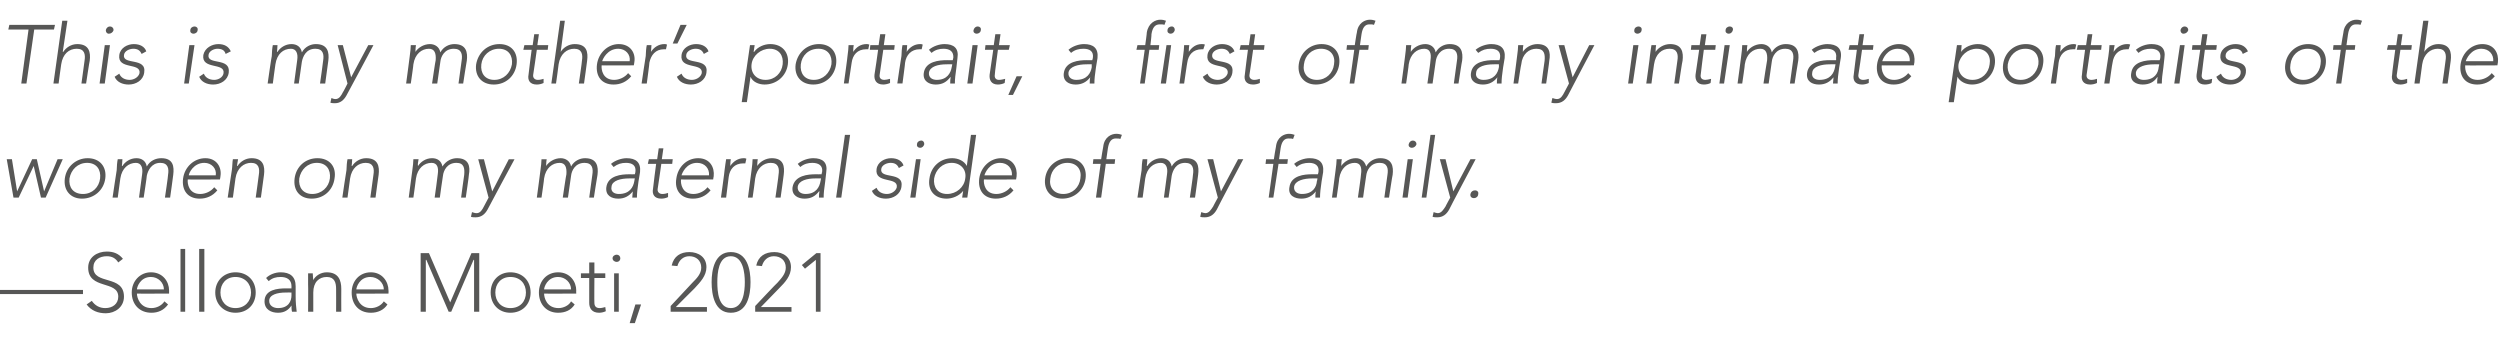 <?xml version="1.0" standalone="no"?><!DOCTYPE svg PUBLIC "-//W3C//DTD SVG 1.1//EN" "http://www.w3.org/Graphics/SVG/1.1/DTD/svg11.dtd"><svg xmlns="http://www.w3.org/2000/svg" version="1.1" width="482px" height="68.9px" viewBox="0 -4 482 68.9" style="top:-4px"><desc>This is my mother’s portrait, a first of many intimate portraits of the women on my maternal side of my family. —Sell...</desc><defs/><g id="Polygon40752"><path d="m0 51.9h16v.8h-16v-.8zM17.7 54c.6.9 1.5 1.4 2.6 1.4c1.4 0 2.5-.8 2.5-2.2c0-3.2-5.8-1.3-5.8-5.6c0-2 1.7-3.1 3.6-3.1c1.3 0 2.3.4 3.1 1.4l-.9.7c-.5-.8-1.2-1.2-2.2-1.2c-1.4 0-2.6.7-2.6 2.2c0 3.4 5.9 1.3 5.9 5.6c0 2-1.7 3.2-3.5 3.2c-1.5 0-2.8-.5-3.7-1.7l1-.7zm14.7.7c-.8 1.1-1.9 1.6-3.2 1.6c-2.3 0-3.8-1.6-3.8-3.9c0-2.2 1.6-3.9 3.7-3.9c2.3 0 3.5 1.8 3.5 3.5v.6s-6.2.04-6.2 0c0 .8.6 2.8 2.8 2.8c1 0 2-.5 2.5-1.3l.7.6zm-.8-2.9c0-1.3-1.1-2.4-2.5-2.4c-2.1 0-2.7 2-2.7 2.4h5.2zm3.2-7.8h.9v12.1h-.9V44zm3.6 0h1v12.1h-1V44zm7 4.5c2.3 0 3.9 1.6 3.9 3.9c0 2.3-1.6 3.9-3.9 3.9c-2.2 0-3.9-1.6-3.9-3.9c0-2.3 1.7-3.9 3.9-3.9zm0 6.9c1.8 0 3-1.3 3-3c0-1.7-1.2-3-3-3c-1.8 0-2.9 1.3-2.9 3c0 1.7 1.1 3 2.9 3zM57 53c0 1.4.1 2.2.2 3.1h-.9c-.1-.4-.1-.8-.1-1.2c-.6.9-1.4 1.4-2.6 1.4c-1.3 0-2.6-.6-2.6-2.2c0-2.3 2.6-2.5 4.1-2.5c-.04.02 1.1 0 1.1 0c0 0-.02-.43 0-.4c0-1.3-.9-1.8-2.1-1.8c-.9 0-1.6.2-2.3.8l-.5-.6c.7-.7 1.8-1.1 2.8-1.1c1.8 0 2.9.8 2.9 2.7v1.8zm-1.9-.6c-1.6 0-3.2.4-3.2 1.6c0 1 .9 1.4 1.7 1.4c2 0 2.6-1.3 2.6-2.5c-.02-.02 0-.5 0-.5c0 0-1.08-.02-1.1 0zm4.3-1.6v-2.1h.9c0 .5.1 1.2.1 1.3c.4-.8 1.4-1.5 2.6-1.5c2.3 0 2.8 1.6 2.8 3.2c-.02 0 0 4.4 0 4.4h-1s.02-4.36 0-4.4c0-1.2-.3-2.3-1.8-2.3c-1.5 0-2.6 1-2.6 3v3.7h-1s.04-5.32 0-5.3zm15.3 3.9c-.7 1.1-1.9 1.6-3.2 1.6c-2.3 0-3.7-1.6-3.7-3.9c0-2.2 1.5-3.9 3.7-3.9c2.2 0 3.4 1.8 3.4 3.5c.03-.03 0 .6 0 .6c0 0-6.18.04-6.2 0c0 .8.6 2.8 2.8 2.8c1 0 2-.5 2.5-1.3l.7.6zm-.7-2.9c0-1.3-1.2-2.4-2.6-2.4c-2.1 0-2.7 2-2.7 2.4h5.3zm7.1-7h1.6l4.1 9.5l4.1-9.5h1.5v11.3h-1v-10h-.1l-4.3 10h-.5l-4.3-10h-.1v10h-1V44.8zm17.3 3.7c2.3 0 3.9 1.6 3.9 3.9c0 2.3-1.6 3.9-3.9 3.9c-2.2 0-3.8-1.6-3.8-3.9c0-2.3 1.6-3.9 3.8-3.9zm0 6.9c1.9 0 3-1.3 3-3c0-1.7-1.1-3-3-3c-1.8 0-2.9 1.3-2.9 3c0 1.7 1.1 3 2.9 3zm12.4-.7c-.7 1.1-1.8 1.6-3.2 1.6c-2.2 0-3.7-1.6-3.7-3.9c0-2.2 1.5-3.9 3.7-3.9c2.3 0 3.5 1.8 3.5 3.5c-.03-.03 0 .6 0 .6c0 0-6.24.04-6.2 0c0 .8.5 2.8 2.8 2.8c.9 0 2-.5 2.4-1.3l.7.6zm-.7-2.9c0-1.3-1.1-2.4-2.5-2.4c-2.1 0-2.7 2-2.7 2.4h5.2zm6.6-2.2h-2.1s-.04 4.78 0 4.8c0 .6.3 1 1 1c.4 0 .7-.1 1.1-.2l.1.8c-.4.2-.9.3-1.3.3c-1.4 0-1.9-.9-1.9-1.9v-4.8H112v-.9h1.6v-2.1h1v2.1h2.1v.9zm1.7-.9h.9v7.4h-.9v-7.4zm.5-3.6c.4 0 .7.3.7.7c0 .4-.3.7-.7.7c-.4 0-.8-.3-.8-.7c0-.4.4-.7.8-.7zm3.6 9.6h1.1l-1.2 3.6h-1l1.1-3.6zm6.8.3l4.2-4.5c.8-.8 1.7-1.7 1.7-2.9c0-1.4-1-2.2-2.3-2.2c-1.2 0-2 .8-2.3 1.9l-1.1-.1c.4-1.8 1.7-2.6 3.4-2.6c1.8 0 3.3 1 3.3 2.9c0 1.7-1.2 2.9-2.3 4.1c-.03 0-3.6 3.6-3.6 3.6h6v.9h-7V55zm11.6-10.4c3.2 0 3.8 3.4 3.8 5.8c0 2.5-.6 5.9-3.8 5.9c-3.1 0-3.7-3.4-3.7-5.9c0-2.4.6-5.8 3.7-5.8zm0 10.8c2.4 0 2.7-3.2 2.7-5c0-1.7-.3-5-2.7-5c-2.4 0-2.6 3.3-2.6 5c0 1.8.2 5 2.6 5zm4.7-.4s4.25-4.52 4.3-4.5c.7-.8 1.6-1.7 1.6-2.9c0-1.4-1-2.2-2.3-2.2c-1.2 0-2 .8-2.3 1.9l-1.1-.1c.4-1.8 1.7-2.6 3.5-2.6c1.7 0 3.2 1 3.2 2.9c0 1.7-1.1 2.9-2.3 4.1l-3.5 3.6h5.9v.9h-7V55zm11.7-8.9l-2.1 1.7l-.6-.7l2.8-2.3h.8v11.3h-.9v-10z" stroke="none" fill="#575756"/></g><g id="Polygon40751"><path d="m1.3 26.7h1l1 6.2l2.9-6.2h.9l1.4 6.2l2.6-6.2h1l-3.3 7.4h-.9L6.5 28l-2.9 6.1h-1l-1.3-7.4zm15.6-.2c2.3 0 3.7 1.6 3.4 3.9c-.3 2.3-2.2 3.9-4.5 3.9c-2.2 0-3.6-1.6-3.3-3.9c.3-2.3 2.2-3.9 4.4-3.9zm-.9 6.9c1.8 0 3.1-1.3 3.3-3c.2-1.7-.7-3-2.5-3c-1.8 0-3.1 1.3-3.4 3c-.2 1.7.7 3 2.6 3zm6.5-4.6c0-.6.1-1.7.2-2.1h.9c0 .5-.1 1.2-.1 1.3h.1c.5-.8 1.5-1.5 2.7-1.5c1 0 1.8.5 2 1.6c.6-1.1 1.7-1.6 2.8-1.6c2.3 0 2.5 1.6 2.3 3.2c.02 0-.6 4.4-.6 4.4h-1s.65-4.36.6-4.4c.2-1.2 0-2.3-1.5-2.3c-1.7 0-2.4 1.5-2.6 2.5c.04.04-.6 4.2-.6 4.2h-.9s.61-4.45.6-4.5c.2-1.3-.2-2.2-1.2-2.2c-1.4 0-2.7 1-3 3l-.5 3.7h-1s.78-5.32.8-5.3zm19.4 3.9c-.9 1.1-2.1 1.6-3.4 1.6c-2.3 0-3.5-1.6-3.2-3.9c.3-2.2 2.1-3.9 4.3-3.9c2.2 0 3.2 1.8 2.9 3.5c.03-.03-.1.6-.1.6c0 0-6.18.04-6.2 0c-.1.8.2 2.8 2.4 2.8c1 0 2.1-.5 2.7-1.3l.6.6zm-.3-2.9c.2-1.3-.8-2.4-2.2-2.4c-2.1 0-3 2-3 2.4h5.2zm3.1-1c.1-.6.1-1.7.2-2.1h1c-.1.5-.2 1.2-.2 1.3h.1c.5-.8 1.5-1.5 2.7-1.5c2.3 0 2.6 1.6 2.4 3.2l-.6 4.4h-1s.62-4.36.6-4.4c.2-1.2 0-2.3-1.5-2.3c-1.4 0-2.7 1-3 3l-.5 3.7h-1s.79-5.32.8-5.3zm16.5-2.3c2.3 0 3.7 1.6 3.3 3.9c-.3 2.3-2.1 3.9-4.4 3.9c-2.3 0-3.6-1.6-3.3-3.9c.3-2.3 2.1-3.9 4.4-3.9zm-1 6.9c1.8 0 3.2-1.3 3.4-3c.2-1.7-.7-3-2.5-3c-1.8 0-3.1 1.3-3.4 3c-.2 1.7.7 3 2.5 3zm6.6-4.6c0-.6.1-1.7.2-2.1h.9c0 .5-.1 1.2-.1 1.3h.1c.5-.8 1.5-1.5 2.7-1.5c2.3 0 2.6 1.6 2.4 3.2c-.02 0-.6 4.4-.6 4.4h-1l.6-4.4c.2-1.2 0-2.3-1.5-2.3c-1.4 0-2.7 1-3 3l-.5 3.7h-1s.77-5.32.8-5.3zm12.7 0c.1-.6.2-1.7.2-2.1h1c-.1.5-.2 1.2-.1 1.3c.5-.8 1.5-1.5 2.7-1.5c1 0 1.8.5 2 1.6c.7-1.1 1.8-1.6 2.8-1.6c2.3 0 2.6 1.6 2.3 3.2c.05 0-.6 4.4-.6 4.4h-.9s.57-4.36.6-4.4c.1-1.2 0-2.3-1.5-2.3c-1.8 0-2.5 1.5-2.6 2.5c-.04.04-.6 4.2-.6 4.2h-1s.63-4.45.6-4.5c.2-1.3-.1-2.2-1.2-2.2c-1.4 0-2.7 1-3 3c.02 0-.5 3.7-.5 3.7h-.9l.7-5.3zM94 36.4c-.5.9-1.2 1.5-2.3 1.5c-.3 0-.6 0-.9-.1l.2-.9c.3.1.6.2.9.2c.7 0 1.1-.7 1.4-1.3l.9-1.7l-2-7.4h1.1l1.6 6.2l3.2-6.2h1.1s-5.22 9.68-5.2 9.7zm10.2-7.6c.1-.6.2-1.7.2-2.1h1c-.1.5-.1 1.2-.1 1.3c.5-.8 1.6-1.5 2.8-1.5c.9 0 1.8.5 2 1.6c.6-1.1 1.7-1.6 2.7-1.6c2.3 0 2.6 1.6 2.4 3.2c-.03 0-.7 4.4-.7 4.4h-.9l.6-4.4c.2-1.2 0-2.3-1.5-2.3c-1.8 0-2.5 1.5-2.6 2.5c-.02.04-.6 4.2-.6 4.2h-1s.65-4.45.7-4.5c.1-1.3-.2-2.2-1.3-2.2c-1.4 0-2.7 1-3 3c.04 0-.5 3.7-.5 3.7h-.9s.72-5.32.7-5.3zm18.9 2.2c-.2 1.4-.3 2.2-.3 3.1h-.9c0-.4.1-.8.1-1.2c-.7.9-1.6 1.4-2.8 1.4c-1.3 0-2.5-.6-2.3-2.2c.3-2.3 3-2.5 4.4-2.5c.03.02 1.1 0 1.1 0l.1-.4c.2-1.3-.6-1.8-1.8-1.8c-.9 0-1.6.2-2.4.8l-.5-.6c.8-.7 2.1-1.1 3-1.1c1.8 0 2.8.8 2.6 2.7l-.3 1.8zm-1.8-.6c-1.6 0-3.3.4-3.4 1.6c-.2 1 .6 1.4 1.4 1.4c2.1 0 2.8-1.3 3-2.5c-.03-.02.1-.5.1-.5c0 0-1.11-.02-1.1 0zm8.3-2.8h-2.1s-.67 4.78-.7 4.8c-.1.6.3 1 .9 1c.4 0 .8-.1 1.1-.2v.8c-.4.2-.9.3-1.3.3c-1.4 0-1.8-.9-1.6-1.9c-.03-.02.6-4.8.6-4.8h-1.6l.2-.9h1.6l.3-2.1h.9l-.3 2.1h2.1l-.1.9zm7.4 5.1c-.9 1.1-2.1 1.6-3.4 1.6c-2.3 0-3.6-1.6-3.2-3.9c.3-2.2 2-3.9 4.2-3.9c2.3 0 3.2 1.8 3 3.5c-.02-.03-.1.6-.1.6c0 0-6.22.04-6.2 0c-.1.8.2 2.8 2.4 2.8c1 0 2.1-.5 2.7-1.3l.6.6zm-.3-2.9c.1-1.3-.8-2.4-2.3-2.4c-2.1 0-2.9 2-3 2.4h5.3zm3-1c.1-.6.2-1.7.3-2.1h.9c-.1.5-.1 1.2-.1 1.3c.6-.9 1.5-1.5 2.6-1.5c.2 0 .3 0 .5.1l-.2.9h-.4c-1.7 0-2.6 1.1-2.8 2.6l-.5 4h-1s.74-5.32.7-5.3zm5.2 0c.1-.6.2-1.7.2-2.1h1c-.1.5-.1 1.2-.1 1.3c.5-.8 1.6-1.5 2.8-1.5c2.3 0 2.5 1.6 2.3 3.2c.02 0-.6 4.4-.6 4.4h-1s.64-4.36.6-4.4c.2-1.2 0-2.3-1.5-2.3c-1.4 0-2.7 1-3 3c.03 0-.5 3.7-.5 3.7h-.9l.7-5.3zm14.2 2.2c-.2 1.4-.3 2.2-.3 3.1h-.9c0-.4 0-.8.1-1.2h-.1c-.7.9-1.5 1.4-2.8 1.4c-1.2 0-2.5-.6-2.3-2.2c.4-2.3 3-2.5 4.5-2.5c-.02.02 1.1 0 1.1 0c0 0 .06-.43.1-.4c.2-1.3-.7-1.8-1.9-1.8c-.8 0-1.6.2-2.3.8l-.5-.6c.8-.7 2-1.1 3-1.1c1.8 0 2.8.8 2.5 2.7l-.2 1.8zm-1.9-.6c-1.6 0-3.2.4-3.4 1.6c-.1 1 .7 1.4 1.5 1.4c2 0 2.7-1.3 2.9-2.5c.02-.02.1-.5.1-.5c0 0-1.05-.02-1.1 0zm5.7-8.4h1l-1.7 12.1h-1l1.7-12.1zm6.1 10.2c.3.8 1.1 1.2 2 1.2c.8 0 1.7-.5 1.9-1.3c.3-2.1-4.3-.6-3.9-3.5c.2-1.4 1.6-2.1 2.8-2.1c1.2 0 2.1.5 2.4 1.4l-.9.5c-.3-.7-.8-1-1.6-1c-.7 0-1.7.4-1.8 1.2c-.3 2 4.4.4 3.9 3.4c-.2 1.5-1.6 2.3-3 2.3c-1.2 0-2.3-.5-2.7-1.5l.9-.6zm7.6-5.5h.9l-1 7.4h-1l1.1-7.4zm1-3.6c.4 0 .6.3.6.7c-.1.4-.4.7-.8.7c-.4 0-.7-.3-.6-.7c0-.4.4-.7.8-.7zm8.1 9.7s-.04 0 0 0c-.8 1-2.1 1.5-3.2 1.5c-2.3 0-3.7-1.6-3.3-3.9c.3-2.3 2.1-3.9 4.4-3.9c1.1 0 2.3.5 2.8 1.5c-.05 0 0 0 0 0l.8-6h1l-1.7 12.1h-1l.2-1.3zm-2.2-5.4c-1.8 0-3.1 1.3-3.4 3c-.2 1.7.7 3 2.5 3c1.8 0 3.3-1.3 3.5-3c.3-1.7-.9-3-2.6-3zm11.9 5.3c-.9 1.1-2.1 1.6-3.4 1.6c-2.3 0-3.5-1.6-3.2-3.9c.3-2.2 2.1-3.9 4.2-3.9c2.3 0 3.2 1.8 3 3.5l-.1.6s-6.21.04-6.2 0c-.1.8.2 2.8 2.4 2.8c1 0 2.1-.5 2.7-1.3l.6.6zm-.3-2.9c.1-1.3-.8-2.4-2.3-2.4c-2.1 0-2.9 2-3 2.4h5.3zm10.8-3.3c2.3 0 3.7 1.6 3.4 3.9c-.3 2.3-2.2 3.9-4.5 3.9c-2.2 0-3.6-1.6-3.3-3.9c.3-2.3 2.2-3.9 4.4-3.9zm-.9 6.9c1.8 0 3.1-1.3 3.3-3c.3-1.7-.7-3-2.5-3c-1.8 0-3.1 1.3-3.3 3c-.3 1.7.7 3 2.5 3zm7.2-5.8h-1.5l.1-.9h1.5s.37-2.41.4-2.4c.2-1.9 1.6-2.5 2.5-2.5c.5 0 .8.1 1.1.2l-.3.8c-.2-.1-.5-.1-.9-.1c-.8 0-1.3.6-1.5 1.9c-.02.04-.3 2.1-.3 2.1h1.7l-.1.9h-1.7l-.9 6.5h-1l.9-6.5zm7.9 1.2c0-.6.1-1.7.2-2.1h.9c0 .5-.1 1.2-.1 1.3h.1c.5-.8 1.5-1.5 2.7-1.5c1 0 1.8.5 2 1.6c.6-1.1 1.7-1.6 2.8-1.6c2.3 0 2.5 1.6 2.3 3.2c.02 0-.6 4.4-.6 4.4h-1s.65-4.36.6-4.4c.2-1.2 0-2.3-1.5-2.3c-1.8 0-2.4 1.5-2.6 2.5c.03.04-.6 4.2-.6 4.2h-.9s.61-4.45.6-4.5c.2-1.3-.2-2.2-1.2-2.2c-1.4 0-2.7 1-3 3l-.5 3.7h-1s.78-5.32.8-5.3zm14.5 7.6c-.5.9-1.2 1.5-2.3 1.5c-.3 0-.6 0-.9-.1l.2-.9c.3.1.6.2.8.2c.7 0 1.1-.7 1.5-1.3c-.05.04.9-1.7.9-1.7l-2-7.4h1.1l1.5 6.2l3.3-6.2h1s-5.14 9.68-5.1 9.7zm10.9-8.8H244l.1-.9h1.5s.37-2.41.4-2.4c.2-1.9 1.6-2.5 2.5-2.5c.5 0 .8.1 1.1.2l-.3.8c-.2-.1-.5-.1-.9-.1c-.8 0-1.3.6-1.5 1.9c-.02.04-.3 2.1-.3 2.1h1.7l-.1.9h-1.7l-1 6.5h-.9l.9-6.5zm9.3 3.4c-.2 1.4-.3 2.2-.3 3.1h-.9c0-.4 0-.8.1-1.2c-.7.9-1.6 1.4-2.8 1.4c-1.3 0-2.6-.6-2.3-2.2c.3-2.3 2.9-2.5 4.4-2.5c.01.02 1.1 0 1.1 0c0 0 .09-.43.1-.4c.2-1.3-.7-1.8-1.8-1.8c-.9 0-1.7.2-2.4.8l-.5-.6c.8-.7 2-1.1 3-1.1c1.8 0 2.8.8 2.6 2.7l-.3 1.8zm-1.8-.6c-1.6 0-3.3.4-3.5 1.6c-.1 1 .7 1.4 1.5 1.4c2.1 0 2.8-1.3 2.9-2.5c.05-.02.1-.5.1-.5c0 0-1.03-.02-1 0zm4.5-1.6c.1-.6.2-1.7.2-2.1h1c-.1.5-.1 1.2-.1 1.3c.5-.8 1.6-1.5 2.8-1.5c.9 0 1.7.5 2 1.6c.6-1.1 1.7-1.6 2.7-1.6c2.3 0 2.6 1.6 2.4 3.2c-.04 0-.7 4.4-.7 4.4h-.9l.6-4.4c.2-1.2 0-2.3-1.5-2.3c-1.8 0-2.5 1.5-2.6 2.5c-.03.04-.6 4.2-.6 4.2h-1s.65-4.45.6-4.5c.2-1.3-.1-2.2-1.2-2.2c-1.4 0-2.7 1-3 3c.04 0-.5 3.7-.5 3.7h-.9s.72-5.32.7-5.3zm13.9-2.1h1l-1 7.4h-1l1-7.4zm1-3.6c.4 0 .7.3.7.7c-.1.4-.5.7-.9.7c-.4 0-.7-.3-.6-.7c.1-.4.4-.7.8-.7zm3.4-1.1h.9L275 34.1h-.9l1.7-12.1zm3.6 14.4c-.5.9-1.2 1.5-2.3 1.5c-.3 0-.6 0-.9-.1l.2-.9c.3.1.6.2.8.2c.7 0 1.1-.7 1.5-1.3c-.05.04.9-1.7.9-1.7l-2-7.4h1.1l1.5 6.2l3.3-6.2h1s-5.14 9.68-5.1 9.7zm5-3.7c.4 0 .7.3.6.7c0 .5-.4.8-.8.8c-.5 0-.8-.3-.7-.8c.1-.4.4-.7.9-.7z" stroke="none" fill="#575756"/></g><g id="Polygon40750"><path d="m5.5 1.7H1.6l.2-.9h8.8l-.2.9H6.6L5.1 12.1h-1L5.5 1.7zM12 0h1l-.9 6h.1c.5-.8 1.5-1.5 2.7-1.5c2.3 0 2.6 1.6 2.4 3.2c-.04 0-.7 4.4-.7 4.4h-.9l.6-4.4c.2-1.2 0-2.3-1.5-2.3c-1.5 0-2.7 1-3 3c-.02 0-.5 3.7-.5 3.7h-1L12 0zm8.2 4.7h1l-1 7.4h-1l1-7.4zm1-3.6c.4 0 .7.3.7.7c-.1.4-.5.7-.9.7c-.4 0-.6-.3-.6-.7c.1-.4.4-.7.8-.7zm1.8 9.1c.3.8 1.1 1.2 2 1.2c.8 0 1.7-.5 1.9-1.3c.3-2.1-4.3-.6-3.9-3.5c.2-1.4 1.6-2.1 2.8-2.1c1.2 0 2.1.5 2.4 1.4l-.9.5c-.3-.7-.8-1-1.6-1c-.7 0-1.7.4-1.8 1.2c-.3 2 4.4.4 3.9 3.4c-.2 1.5-1.6 2.3-3 2.3c-1.2 0-2.3-.5-2.7-1.5l.9-.6zm13.5-5.5h1l-1.1 7.4h-.9l1-7.4zm1-3.6c.4 0 .7.3.6.7c0 .4-.4.7-.8.7c-.4 0-.7-.3-.6-.7c0-.4.4-.7.8-.7zm1.8 9.1c.3.8 1.1 1.2 2 1.2c.8 0 1.7-.5 1.8-1.3c.3-2.1-4.3-.6-3.9-3.5c.3-1.4 1.7-2.1 2.9-2.1c1.2 0 2 .5 2.4 1.4l-1 .5c-.2-.7-.7-1-1.6-1c-.6 0-1.6.4-1.7 1.2c-.3 2 4.3.4 3.9 3.4c-.2 1.5-1.6 2.3-3 2.3c-1.2 0-2.3-.5-2.7-1.5l.9-.6zm13.1-3.4c0-.6.1-1.7.2-2.1h.9c0 .5-.1 1.2-.1 1.3h.1c.5-.8 1.5-1.5 2.7-1.5c1 0 1.8.5 2 1.6c.6-1.1 1.7-1.6 2.7-1.6c2.3 0 2.6 1.6 2.4 3.2l-.6 4.4h-1s.63-4.36.6-4.4c.2-1.2 0-2.3-1.5-2.3c-1.8 0-2.4 1.5-2.6 2.5c.01.04-.6 4.2-.6 4.2h-.9l.6-4.5c.2-1.3-.2-2.2-1.2-2.2c-1.5 0-2.7 1-3 3c-.02 0-.5 3.7-.5 3.7h-1s.76-5.32.8-5.3zm14.4 7.6c-.5.9-1.2 1.5-2.2 1.5c-.3 0-.6 0-.9-.1l.2-.9c.2.1.5.2.8.2c.7 0 1.1-.7 1.4-1.3c.03.04.9-1.7.9-1.7l-1.9-7.4h1l1.6 6.2L71 4.7h1s-5.16 9.68-5.2 9.7zM79 6.8c.1-.6.2-1.7.2-2.1h1c-.1.5-.1 1.2-.1 1.3c.5-.8 1.6-1.5 2.8-1.5c.9 0 1.8.5 2 1.6c.6-1.1 1.7-1.6 2.7-1.6c2.3 0 2.6 1.6 2.4 3.2c-.03 0-.7 4.4-.7 4.4h-.9l.6-4.4c.2-1.2 0-2.3-1.5-2.3c-1.8 0-2.5 1.5-2.6 2.5c-.02.04-.6 4.2-.6 4.2h-1s.65-4.45.7-4.5c.1-1.3-.2-2.2-1.3-2.2c-1.4 0-2.7 1-3 3c.04 0-.5 3.7-.5 3.7h-.9s.72-5.32.7-5.3zm17.3-2.3c2.3 0 3.6 1.6 3.3 3.9c-.3 2.3-2.1 3.9-4.4 3.9c-2.3 0-3.7-1.6-3.4-3.9c.4-2.3 2.2-3.9 4.5-3.9zm-1 6.9c1.8 0 3.1-1.3 3.4-3c.2-1.7-.7-3-2.5-3c-1.8 0-3.2 1.3-3.4 3c-.2 1.7.7 3 2.5 3zm10.3-5.8h-2.1s-.67 4.78-.7 4.8c-.1.6.3 1 .9 1c.4 0 .8-.1 1.1-.2v.8c-.4.2-.9.3-1.3.3c-1.4 0-1.8-.9-1.6-1.9c-.03-.02.6-4.8.6-4.8h-1.6l.2-.9h1.6l.3-2.1h.9l-.3 2.1h2.1l-.1.9zM108 0h.9l-.8 6s.01 0 0 0c.5-.8 1.5-1.5 2.7-1.5c2.4 0 2.6 1.6 2.4 3.2c.02 0-.6 4.4-.6 4.4h-1s.64-4.36.6-4.4c.2-1.2 0-2.3-1.5-2.3c-1.4 0-2.7 1-3 3c.03 0-.5 3.7-.5 3.7h-.9L108 0zm13.7 10.7c-.9 1.1-2.1 1.6-3.4 1.6c-2.3 0-3.5-1.6-3.2-3.9c.3-2.2 2.1-3.9 4.2-3.9c2.3 0 3.3 1.8 3 3.5c.02-.03-.1.6-.1.6c0 0-6.18.04-6.2 0c-.1.8.2 2.8 2.4 2.8c1 0 2.1-.5 2.7-1.3l.6.6zm-.3-2.9c.2-1.3-.8-2.4-2.2-2.4c-2.1 0-3 2-3.1 2.4h5.3zm3.1-1c0-.6.1-1.7.2-2.1h.9c0 .5-.1 1.2-.1 1.3c.6-.9 1.5-1.5 2.6-1.5c.2 0 .3 0 .5.1l-.2.9h-.4c-1.6 0-2.5 1.1-2.8 2.6c.05-.04-.5 4-.5 4h-1s.78-5.32.8-5.3zm6.7-6h1.2l-1.8 3.6h-.9l1.5-3.6zm.2 9.4c.3.8 1.1 1.2 2 1.2c.8 0 1.7-.5 1.9-1.3c.3-2.1-4.3-.6-3.9-3.5c.2-1.4 1.6-2.1 2.8-2.1c1.2 0 2.1.5 2.4 1.4l-.9.5c-.3-.7-.8-1-1.6-1c-.7 0-1.7.4-1.8 1.2c-.3 2 4.4.4 3.9 3.4c-.2 1.5-1.6 2.3-3 2.3c-1.2 0-2.3-.5-2.7-1.5l.9-.6zm13.2-5.5h.9l-.2 1.3h.1c.7-1 2-1.5 3.1-1.5c2.3 0 3.7 1.6 3.4 3.9c-.3 2.3-2.2 3.9-4.5 3.9c-1.1 0-2.3-.5-2.7-1.5c-.02 0 0 0 0 0l-.7 4.9h-1l1.6-11zm3 6.7c1.8 0 3.1-1.3 3.3-3c.2-1.7-.7-3-2.5-3c-1.7 0-3.3 1.3-3.5 3c-.2 1.7.9 3 2.7 3zm10.3-6.9c2.3 0 3.6 1.6 3.3 3.9c-.3 2.3-2.1 3.9-4.4 3.9c-2.3 0-3.7-1.6-3.4-3.9c.4-2.3 2.2-3.9 4.5-3.9zm-1 6.9c1.8 0 3.1-1.3 3.4-3c.2-1.7-.7-3-2.5-3c-1.9 0-3.2 1.3-3.4 3c-.2 1.7.7 3 2.5 3zm6.5-4.6c.1-.6.2-1.7.2-2.1h1c-.1.5-.1 1.2-.1 1.3c.6-.9 1.4-1.5 2.6-1.5c.1 0 .3 0 .5.1l-.2.9h-.4c-1.7 0-2.6 1.1-2.8 2.6l-.6 4h-.9s.74-5.32.7-5.3zm9-1.2h-2.1l-.7 4.8c-.1.6.2 1 .9 1c.3 0 .7-.1 1.1-.2v.8c-.4.2-1 .3-1.3.3c-1.4 0-1.8-.9-1.7-1.9c.04-.02.7-4.8.7-4.8h-1.6l.1-.9h1.6l.3-2.1h1l-.3 2.1h2.1l-.1.9zm1.4 1.2c0-.6.1-1.7.2-2.1h.9c0 .5-.1 1.2-.1 1.3c.6-.9 1.5-1.5 2.6-1.5c.2 0 .3 0 .5.1l-.2.9h-.4c-1.6 0-2.6 1.1-2.8 2.6c.04-.04-.5 4-.5 4h-1s.77-5.32.8-5.3zM184.4 9c-.2 1.4-.3 2.2-.3 3.1h-.9c0-.4 0-.8.1-1.2h-.1c-.7.9-1.5 1.4-2.8 1.4c-1.2 0-2.5-.6-2.3-2.2c.3-2.3 3-2.5 4.5-2.5c-.03.02 1.1 0 1.1 0c0 0 .06-.43.1-.4c.1-1.3-.7-1.8-1.9-1.8c-.8 0-1.6.2-2.3.8l-.5-.6c.8-.7 2-1.1 3-1.1c1.8 0 2.8.8 2.5 2.7l-.2 1.8zm-1.9-.6c-1.6 0-3.2.4-3.4 1.6c-.1 1 .7 1.4 1.5 1.4c2 0 2.7-1.3 2.9-2.5c.02-.02.1-.5.1-.5c0 0-1.06-.02-1.1 0zm5-3.7h1l-1 7.4h-1l1-7.4zm1-3.6c.4 0 .7.3.6.7c0 .4-.4.7-.8.7c-.4 0-.7-.3-.6-.7c.1-.4.4-.7.8-.7zm6 4.5h-2.1s-.65 4.78-.6 4.8c-.1.6.2 1 .8 1c.4 0 .8-.1 1.2-.2l-.1.8c-.4.2-.9.3-1.3.3c-1.3 0-1.7-.9-1.6-1.9c-.01-.02.7-4.8.7-4.8h-1.6l.1-.9h1.6l.3-2.1h1l-.3 2.1h2.1l-.2.9zm1.5 5.1h1.1l-1.8 3.6h-.9l1.6-3.6zM211.3 9c-.2 1.4-.3 2.2-.3 3.1h-.9c0-.4 0-.8.1-1.2c-.7.9-1.6 1.4-2.8 1.4c-1.3 0-2.5-.6-2.3-2.2c.3-2.3 3-2.5 4.4-2.5c.01.02 1.1 0 1.1 0c0 0 .09-.43.1-.4c.2-1.3-.6-1.8-1.8-1.8c-.9 0-1.7.2-2.4.8l-.5-.6c.8-.7 2-1.1 3-1.1c1.8 0 2.8.8 2.6 2.7l-.3 1.8zm-1.8-.6c-1.6 0-3.3.4-3.5 1.6c-.1 1 .7 1.4 1.5 1.4c2.1 0 2.8-1.3 3-2.5c-.05-.02 0-.5 0-.5c0 0-1.02-.02-1 0zm15.4-3.7h.9l-1 7.4h-1l1.1-7.4zm1-3.6c.4 0 .6.3.6.7c-.1.4-.4.7-.8.7c-.4 0-.7-.3-.6-.7c0-.4.4-.7.8-.7zm-5.2 4.5h-1.6l.2-.9h1.5s.34-2.41.3-2.4c.3-1.9 1.7-2.5 2.6-2.5c.5 0 .8.1 1.1.2l-.3.8c-.2-.1-.5-.1-.9-.1c-.9 0-1.4.6-1.6 1.9c.05.04-.2 2.1-.2 2.1h1.7l-.1.9h-1.8l-.9 6.5h-.9l.9-6.5zm7.4 1.2c.1-.6.2-1.7.2-2.1h1c-.1.5-.1 1.2-.1 1.3c.6-.9 1.4-1.5 2.5-1.5c.2 0 .4 0 .6.1l-.3.9h-.3c-1.7 0-2.6 1.1-2.8 2.6c-.02-.04-.6 4-.6 4h-.9l.7-5.3zm4.7 3.4c.3.8 1.1 1.2 2 1.2c.8 0 1.7-.5 1.9-1.3c.3-2.1-4.3-.6-3.9-3.5c.2-1.4 1.6-2.1 2.8-2.1c1.2 0 2.1.5 2.4 1.4l-.9.5c-.3-.7-.8-1-1.6-1c-.7 0-1.7.4-1.8 1.2c-.2 2 4.4.4 3.9 3.4c-.2 1.5-1.6 2.3-3 2.3c-1.2 0-2.3-.5-2.7-1.5l.9-.6zm10.9-4.6h-2.1s-.67 4.78-.7 4.8c-.1.6.3 1 .9 1c.4 0 .8-.1 1.1-.2v.8c-.4.2-.9.3-1.3.3c-1.4 0-1.8-.9-1.6-1.9c-.03-.02.6-4.8.6-4.8H239l.2-.9h1.6l.3-2.1h.9l-.3 2.1h2.1l-.1.9zm11.1-1.1c2.3 0 3.7 1.6 3.4 3.9c-.3 2.3-2.2 3.9-4.5 3.9c-2.2 0-3.6-1.6-3.3-3.9c.3-2.3 2.2-3.9 4.4-3.9zm-.9 6.9c1.8 0 3.1-1.3 3.3-3c.3-1.7-.7-3-2.5-3c-1.8 0-3.1 1.3-3.3 3c-.3 1.7.7 3 2.5 3zm7.2-5.8h-1.5l.1-.9h1.5s.36-2.41.4-2.4c.2-1.9 1.6-2.5 2.5-2.5c.5 0 .8.1 1.1.2l-.3.8c-.2-.1-.5-.1-.9-.1c-.8 0-1.3.6-1.5 1.9c-.02.04-.3 2.1-.3 2.1h1.7l-.1.9h-1.7l-1 6.5h-.9l.9-6.5zm9.8 1.2c.1-.6.2-1.7.2-2.1h1c-.1.5-.1 1.2-.1 1.3c.5-.8 1.6-1.5 2.8-1.5c.9 0 1.8.5 2 1.6c.6-1.1 1.7-1.6 2.7-1.6c2.3 0 2.6 1.6 2.4 3.2c-.04 0-.7 4.4-.7 4.4h-.9l.6-4.4c.2-1.2 0-2.3-1.5-2.3c-1.8 0-2.5 1.5-2.6 2.5c-.02.04-.6 4.2-.6 4.2h-1s.65-4.45.6-4.5c.2-1.3-.1-2.2-1.2-2.2c-1.4 0-2.7 1-3 3c.04 0-.5 3.7-.5 3.7h-.9s.72-5.32.7-5.3zM289.8 9c-.2 1.4-.3 2.2-.3 3.1h-.9c0-.4 0-.8.1-1.2c-.7.9-1.6 1.4-2.8 1.4c-1.3 0-2.5-.6-2.3-2.2c.3-2.3 3-2.5 4.4-2.5c.02.02 1.1 0 1.1 0l.1-.4c.2-1.3-.6-1.8-1.8-1.8c-.9 0-1.6.2-2.4.8l-.5-.6c.8-.7 2.1-1.1 3-1.1c1.8 0 2.8.8 2.6 2.7l-.3 1.8zm-1.8-.6c-1.6 0-3.3.4-3.4 1.6c-.2 1 .6 1.4 1.4 1.4c2.1 0 2.8-1.3 3-2.5c-.03-.02 0-.5 0-.5c0 0-1.01-.02-1 0zm4.5-1.6c.1-.6.2-1.7.2-2.1h1c-.1.5-.1 1.2-.1 1.3c.5-.8 1.6-1.5 2.8-1.5c2.3 0 2.6 1.6 2.3 3.2c.04 0-.6 4.4-.6 4.4h-.9s.57-4.36.6-4.4c.1-1.2 0-2.3-1.6-2.3c-1.4 0-2.7 1-2.9 3c-.05 0-.6 3.7-.6 3.7h-.9s.73-5.32.7-5.3zm9.8 7.6c-.5.9-1.2 1.5-2.3 1.5c-.3 0-.6 0-.9-.1l.2-.9c.3.1.6.2.9.2c.7 0 1.1-.7 1.4-1.3l.9-1.7l-2-7.4h1.1l1.6 6.2l3.2-6.2h1s-5.12 9.68-5.1 9.7zm12.6-9.7h1l-1.1 7.4h-.9l1-7.4zm1-3.6c.4 0 .7.3.6.7c0 .4-.4.7-.8.7c-.4 0-.7-.3-.6-.7c0-.4.4-.7.8-.7zm2.2 5.7c.1-.6.2-1.7.3-2.1h.9c-.1.5-.1 1.2-.1 1.3c.5-.8 1.6-1.5 2.8-1.5c2.3 0 2.6 1.6 2.4 3.2c-.05 0-.7 4.4-.7 4.4h-.9s.58-4.36.6-4.4c.2-1.2 0-2.3-1.5-2.3c-1.5 0-2.7 1-3 3c-.03 0-.5 3.7-.5 3.7h-1s.75-5.32.7-5.3zm12.6-1.2h-2.2s-.63 4.78-.6 4.8c-.1.6.2 1 .9 1c.3 0 .7-.1 1.1-.2l-.1.8c-.3.2-.9.3-1.3.3c-1.3 0-1.7-.9-1.6-1.9l.7-4.8H326l.1-.9h1.6l.3-2.1h1l-.3 2.1h2.1l-.1.9zm1.8-.9h1l-1.1 7.4h-.9l1-7.4zm1-3.6c.4 0 .7.3.6.7c-.1.4-.4.7-.8.7c-.4 0-.7-.3-.6-.7c0-.4.4-.7.8-.7zm2.2 5.7c.1-.6.2-1.7.2-2.1h1c-.1.5-.1 1.2-.1 1.3c.5-.8 1.6-1.5 2.8-1.5c.9 0 1.8.5 2 1.6c.6-1.1 1.7-1.6 2.7-1.6c2.3 0 2.6 1.6 2.4 3.2c-.03 0-.7 4.4-.7 4.4h-.9l.6-4.4c.2-1.2 0-2.3-1.5-2.3c-1.8 0-2.5 1.5-2.6 2.5l-.6 4.2h-1s.66-4.45.7-4.5c.1-1.3-.2-2.2-1.3-2.2c-1.4 0-2.7 1-3 3c.05 0-.5 3.7-.5 3.7h-.9s.73-5.32.7-5.3zM354.6 9c-.2 1.4-.3 2.2-.3 3.1h-.9c0-.4.1-.8.1-1.2c-.7.9-1.6 1.4-2.8 1.4c-1.3 0-2.5-.6-2.3-2.2c.3-2.3 3-2.5 4.4-2.5c.03.02 1.2 0 1.2 0c0 0 .02-.43 0-.4c.2-1.3-.6-1.8-1.8-1.8c-.9 0-1.6.2-2.4.8l-.5-.6c.8-.7 2.1-1.1 3-1.1c1.8 0 2.9.8 2.6 2.7l-.3 1.8zm-1.8-.6c-1.6 0-3.3.4-3.4 1.6c-.2 1 .6 1.4 1.4 1.4c2.1 0 2.8-1.3 3-2.5c-.02-.02.1-.5.1-.5c0 0-1.1-.02-1.1 0zm8.3-2.8H359s-.66 4.78-.7 4.8c-.1.6.3 1 .9 1c.4 0 .8-.1 1.1-.2v.8c-.4.2-.9.3-1.3.3c-1.4 0-1.8-.9-1.6-1.9c-.02-.02.6-4.8.6-4.8h-1.6l.2-.9h1.6l.3-2.1h.9l-.3 2.1h2.1l-.1.9zm7.4 5.1c-.9 1.1-2.1 1.6-3.4 1.6c-2.3 0-3.5-1.6-3.2-3.9c.3-2.2 2.1-3.9 4.2-3.9c2.3 0 3.2 1.8 3 3.5c-.01-.03-.1.6-.1.6c0 0-6.21.04-6.2 0c-.1.8.2 2.8 2.4 2.8c1 0 2.1-.5 2.7-1.3l.6.6zm-.3-2.9c.1-1.3-.8-2.4-2.3-2.4c-2.1 0-2.9 2-3 2.4h5.3zm9.1-3.1h.9l-.1 1.3s-.01 0 0 0c.7-1 2.1-1.5 3.2-1.5c2.2 0 3.6 1.6 3.3 3.9c-.3 2.3-2.2 3.9-4.4 3.9c-1.1 0-2.3-.5-2.8-1.5l-.7 4.9h-1l1.6-11zm3 6.7c1.8 0 3.1-1.3 3.3-3c.3-1.7-.7-3-2.5-3c-1.7 0-3.2 1.3-3.5 3c-.2 1.7.9 3 2.7 3zm10.3-6.9c2.3 0 3.7 1.6 3.3 3.9c-.3 2.3-2.1 3.9-4.4 3.9c-2.3 0-3.6-1.6-3.3-3.9c.3-2.3 2.1-3.9 4.4-3.9zm-1 6.9c1.8 0 3.1-1.3 3.4-3c.2-1.7-.7-3-2.5-3c-1.8 0-3.1 1.3-3.4 3c-.2 1.7.7 3 2.5 3zm6.6-4.6c0-.6.1-1.7.2-2.1h.9c0 .5-.1 1.2-.1 1.3c.6-.9 1.5-1.5 2.6-1.5c.2 0 .3 0 .5.1l-.2.9h-.4c-1.7 0-2.6 1.1-2.8 2.6c.02-.04-.5 4-.5 4h-1s.76-5.32.8-5.3zm8.9-1.2H403s-.68 4.78-.7 4.8c-.1.6.3 1 .9 1c.4 0 .8-.1 1.1-.2v.8c-.4.2-.9.3-1.3.3c-1.4 0-1.8-.9-1.6-1.9c-.04-.02.6-4.8.6-4.8h-1.6l.2-.9h1.6l.3-2.1h.9l-.3 2.1h2.1l-.1.9zm1.4 1.2c.1-.6.2-1.7.2-2.1h1c-.1.5-.2 1.2-.2 1.3c.6-.9 1.5-1.5 2.6-1.5c.2 0 .4 0 .6.1l-.3.9h-.4c-1.6 0-2.5 1.1-2.7 2.6c-.04-.04-.6 4-.6 4h-1s.79-5.32.8-5.3zM417.1 9c-.2 1.4-.3 2.2-.3 3.1h-.9c0-.4 0-.8.1-1.2h-.1c-.6.9-1.5 1.4-2.8 1.4c-1.2 0-2.5-.6-2.2-2.2c.3-2.3 2.9-2.5 4.4-2.5c-.01.02 1.1 0 1.1 0c0 0 .08-.43.1-.4c.2-1.3-.7-1.8-1.8-1.8c-.9 0-1.7.2-2.4.8l-.5-.6c.8-.7 2-1.1 3-1.1c1.8 0 2.8.8 2.5 2.7l-.2 1.8zm-1.8-.6c-1.6 0-3.3.4-3.5 1.6c-.1 1 .7 1.4 1.5 1.4c2.1 0 2.8-1.3 2.9-2.5c.04-.02.1-.5.1-.5c0 0-1.04-.02-1 0zm5-3.7h.9l-1 7.4h-1l1.1-7.4zm.9-3.6c.4 0 .7.3.7.7c-.1.4-.5.7-.9.7c-.4 0-.6-.3-.6-.7c.1-.4.4-.7.8-.7zm6.1 4.5h-2.2s-.62 4.78-.6 4.8c-.1.6.2 1 .9 1c.3 0 .7-.1 1.1-.2l-.1.8c-.3.2-.9.3-1.3.3c-1.3 0-1.7-.9-1.6-1.9c.02-.02.7-4.8.7-4.8h-1.6l.1-.9h1.6l.3-2.1h1l-.3 2.1h2.1l-.1.9zm.9 4.6c.3.8 1.1 1.2 2 1.2c.8 0 1.7-.5 1.8-1.3c.3-2.1-4.3-.6-3.9-3.5c.2-1.4 1.7-2.1 2.9-2.1c1.2 0 2 .5 2.4 1.4l-1 .5c-.2-.7-.7-1-1.6-1c-.6 0-1.6.4-1.7 1.2c-.3 2 4.3.4 3.9 3.4c-.2 1.5-1.6 2.3-3 2.3c-1.3 0-2.3-.5-2.7-1.5l.9-.6zM445 4.5c2.3 0 3.7 1.6 3.4 3.9c-.3 2.3-2.2 3.9-4.5 3.9c-2.2 0-3.6-1.6-3.3-3.9c.3-2.3 2.2-3.9 4.4-3.9zm-.9 6.9c1.8 0 3.1-1.3 3.3-3c.3-1.7-.7-3-2.5-3c-1.8 0-3.1 1.3-3.3 3c-.3 1.7.7 3 2.5 3zm7.2-5.8h-1.5l.1-.9h1.5s.37-2.41.4-2.4c.2-1.9 1.6-2.5 2.5-2.5c.5 0 .8.1 1.1.2l-.3.8c-.2-.1-.5-.1-.9-.1c-.8 0-1.3.6-1.5 1.9c-.02.04-.3 2.1-.3 2.1h1.7l-.1.9h-1.7l-.9 6.5h-1l.9-6.5zm13.6 0h-2.1l-.7 4.8c-.1.6.3 1 .9 1c.4 0 .8-.1 1.1-.2v.8c-.4.2-.9.3-1.3.3c-1.4 0-1.8-.9-1.6-1.9c-.05-.02.6-4.8.6-4.8h-1.6l.2-.9h1.6l.3-2.1h.9l-.3 2.1h2.1l-.1.9zm2.3-5.6h1l-.8 6s-.01 0 0 0c.5-.8 1.5-1.5 2.7-1.5c2.3 0 2.6 1.6 2.4 3.2l-.6 4.4h-1s.62-4.36.6-4.4c.2-1.2 0-2.3-1.5-2.3c-1.4 0-2.7 1-3 3l-.5 3.7h-1L467.2 0zM481 10.7c-.9 1.1-2.1 1.6-3.4 1.6c-2.3 0-3.5-1.6-3.2-3.9c.3-2.2 2.1-3.9 4.2-3.9c2.3 0 3.2 1.8 3 3.5l-.1.6s-6.2.04-6.2 0c-.1.8.2 2.8 2.4 2.8c1 0 2.1-.5 2.7-1.3l.6.6zm-.3-2.9c.1-1.3-.8-2.4-2.3-2.4c-2 0-2.9 2-3 2.4h5.3z" stroke="none" fill="#575756"/></g></svg>